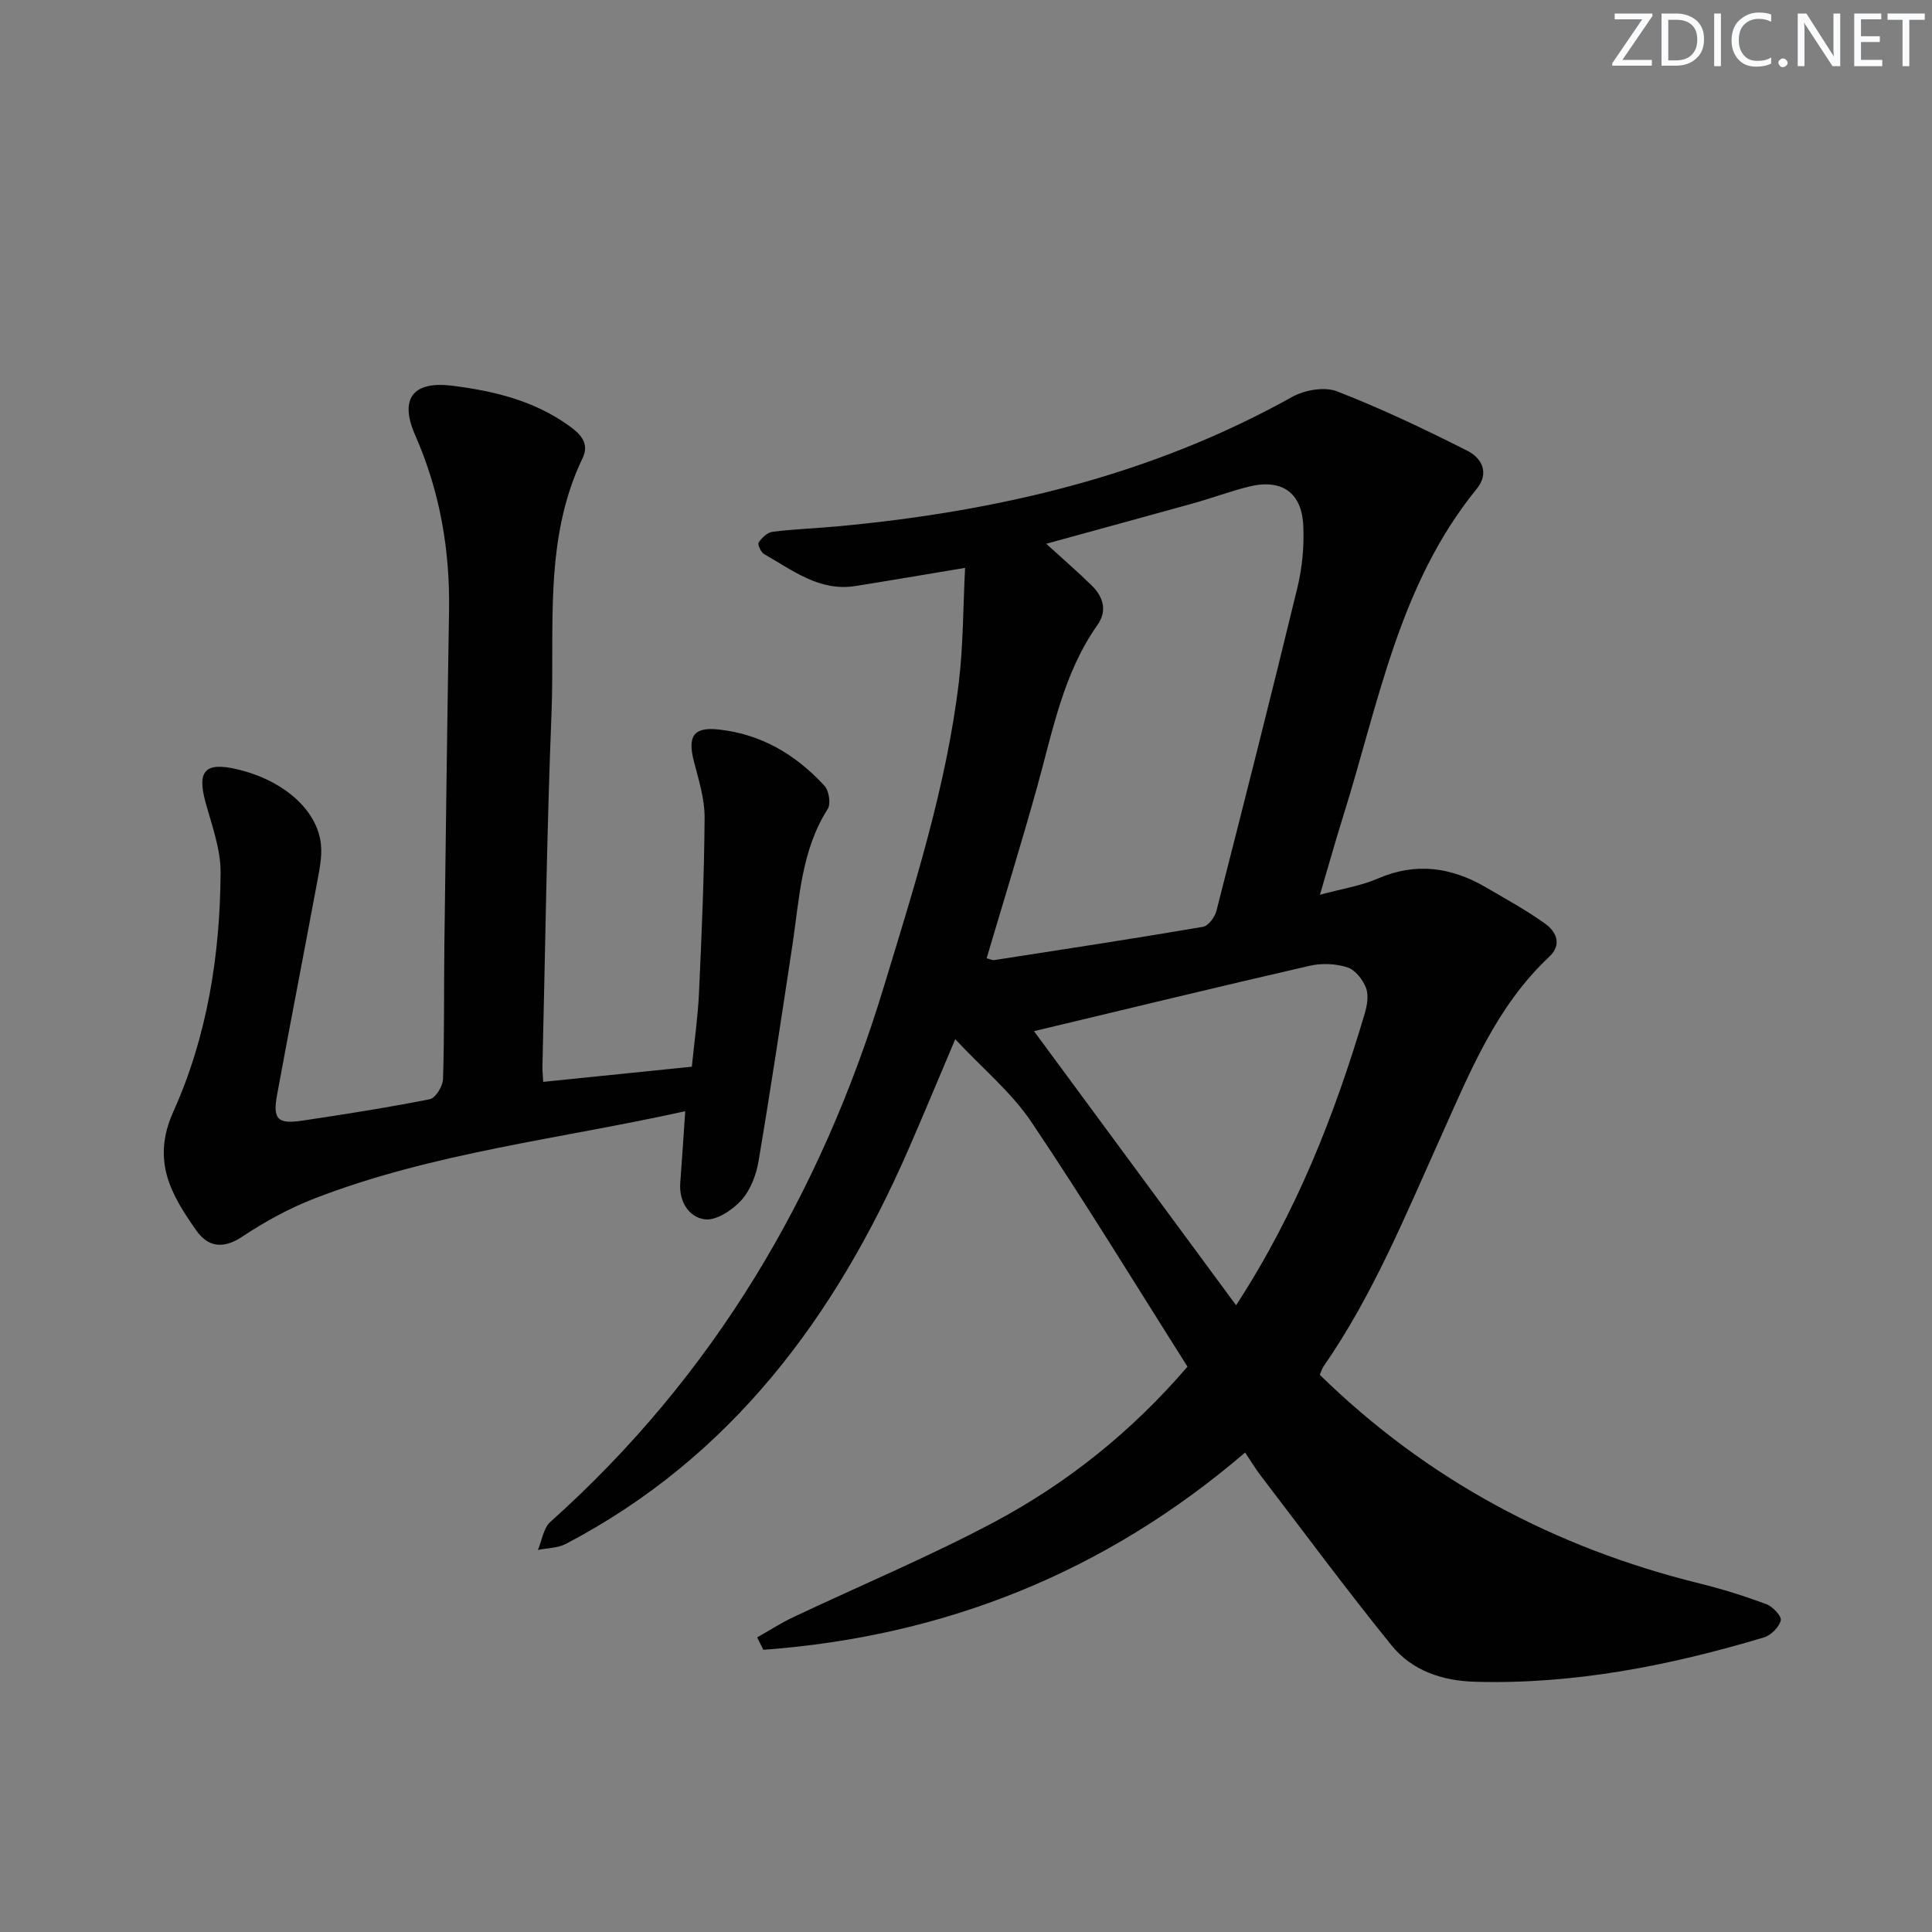 <svg enable-background="new 0 0 400 400" viewBox="0 0 400 400" xmlns="http://www.w3.org/2000/svg"><rect x="0" y="0" width="400" height="400" fill="#808080" stroke="none"/><g fill="#fafbfc"><path d="m342.2 3.2-6.3 9.2h6.1v1.2h-8.2v-.5l6.2-9.1h-5.7v-1.2h7.8v.4z"/><path d="m344 13.7v-10.9h3.1c1.6 0 3 .5 4.1 1.4 1.1 1 1.6 2.2 1.6 3.9s-.5 3-1.6 4-2.5 1.5-4.2 1.5h-3zm1.4-9.6v8.4h1.6c1.4 0 2.5-.4 3.2-1.1.8-.8 1.2-1.8 1.2-3.2s-.4-2.4-1.2-3.1-1.8-1-3.1-1z"/><path d="m356.3 2.8v10.9h-1.4v-10.9z"/><path d="m366.6 13.2c-.8.4-1.8.6-3 .6-1.6 0-2.8-.5-3.7-1.5s-1.4-2.3-1.4-3.9c0-1.7.5-3.2 1.6-4.2s2.4-1.6 4-1.6c1 0 1.9.1 2.6.4v1.5c-.8-.4-1.6-.6-2.6-.6-1.2 0-2.2.4-3 1.2s-1.1 1.9-1.1 3.3c0 1.3.4 2.3 1.1 3.1s1.6 1.1 2.8 1.1c1.1 0 2-.2 2.8-.7v1.3z"/><path d="m368.2 13c0-.3.1-.5.3-.6.2-.2.4-.3.6-.3.3 0 .5.1.7.3s.3.4.3.6-.1.5-.3.6c-.2.2-.4.3-.7.3s-.5-.1-.6-.3c-.2-.2-.3-.4-.3-.6z"/><path d="m381.1 13.7h-1.7l-5.5-8.4c-.2-.2-.3-.5-.4-.7 0 .2.1.8.1 1.5v7.6h-1.4v-10.9h1.8l5.3 8.3c.3.4.4.6.4.8 0-.3-.1-.8-.1-1.6v-7.5h1.4v10.9z"/><path d="m389.7 13.7h-5.8v-10.9h5.6v1.2h-4.2v3.5h3.9v1.2h-3.9v3.7h4.4z"/><path d="m398.4 4.1h-3.1v9.6h-1.4v-9.6h-3.1v-1.3h7.7v1.3z"/></g><path d="m245.86 282.95c-10.83-17.08-21.21-34.13-32.34-50.68-4.08-6.07-9.96-10.93-15.75-17.11-3.64 8.59-6.61 15.76-9.71 22.86-15.12 34.59-36.62 63.66-70.87 81.61-1.7.89-3.87.87-5.82 1.27.83-1.97 1.14-4.52 2.58-5.81 33.77-30.22 55.92-67.59 69.02-110.73 6.32-20.81 12.97-41.53 15.56-63.22.91-7.65.86-15.41 1.28-23.57-8.46 1.41-15.58 2.63-22.71 3.76-7.44 1.18-13-3.26-18.88-6.6-.67-.38-1.42-2.01-1.15-2.41.65-.97 1.81-2.08 2.88-2.22 4.45-.56 8.95-.71 13.42-1.12 33.04-3.07 64.83-10.44 94.13-26.79 2.58-1.44 6.7-2.18 9.3-1.17 9.21 3.57 18.17 7.85 26.99 12.3 2.96 1.49 4.66 4.56 1.93 7.92-16.11 19.77-20.3 44.4-27.63 67.75-1.58 5.04-3 10.13-4.81 16.26 4.57-1.24 8.49-1.84 12-3.36 7.9-3.42 15.24-2.34 22.39 1.84 4.14 2.42 8.37 4.73 12.25 7.52 2.29 1.65 3.53 4.31.85 6.82-11.03 10.33-16.49 24.02-22.48 37.34-7.3 16.21-14.02 32.7-24.22 47.42-.36.52-.54 1.16-.83 1.8 22.28 21.79 48.65 35.81 78.69 43.22 4.66 1.15 9.27 2.6 13.77 4.27 1.32.49 3.21 2.52 2.99 3.37-.36 1.41-2.03 3.09-3.48 3.52-19.5 5.83-39.3 9.76-59.8 9.18-6.82-.19-13.06-2.29-17.31-7.54-9.3-11.48-18.09-23.38-27.07-35.12-1.1-1.44-2.04-3.01-3.24-4.8-28.96 24.83-62.31 38.11-99.75 40.84-.43-.85-.85-1.71-1.28-2.56 2.5-1.41 4.93-2.99 7.52-4.21 13.81-6.53 27.95-12.45 41.43-19.6 15.2-8.08 28.6-18.8 40.15-32.25zm-29.25-170.37c3.6 3.29 6.62 5.88 9.45 8.67 2.37 2.33 3.22 5.21 1.17 8.12-7.09 10.05-9.26 21.88-12.45 33.38-3.32 11.92-6.98 23.73-10.51 35.65.67.16 1.17.44 1.62.37 14.4-2.23 28.81-4.43 43.18-6.88 1.11-.19 2.45-2.02 2.78-3.31 5.7-22.29 11.35-44.59 16.77-66.94 1-4.14 1.41-8.57 1.21-12.82-.32-6.89-4.49-9.73-11.22-8.08-3.86.94-7.6 2.36-11.42 3.43-10 2.78-20 5.5-30.58 8.41zm-2.53 100.91c14.24 19.31 27.95 37.91 41.84 56.75 12.51-19.21 20.4-39.4 26.61-60.32.51-1.71.88-3.84.29-5.38-.65-1.71-2.23-3.74-3.85-4.26-2.4-.77-5.33-.9-7.8-.33-18.86 4.33-37.66 8.9-57.09 13.54z" fill="#010102"/><path d="m112.46 223.99c10.31-1.05 20.32-2.07 30.78-3.14.51-5.16 1.24-10.21 1.48-15.28.55-12.09 1.08-24.2 1.16-36.3.02-3.88-1.23-7.82-2.22-11.65-1.33-5.19-.09-7.14 5.09-6.59 8.83.93 16.05 5.23 21.95 11.66.93 1.01 1.35 3.73.67 4.8-5.51 8.66-5.85 18.55-7.31 28.21-2.27 14.93-4.5 29.87-7.02 44.75-.48 2.84-1.68 5.98-3.56 8.05-1.86 2.04-5.18 4.25-7.55 3.95-3.24-.41-5.39-3.62-5.09-7.54.37-4.76.66-9.53 1.03-14.85-26.08 5.79-52.27 8.57-76.85 18.11-5.22 2.03-10.25 4.8-14.92 7.9-3.95 2.62-7.08 2.07-9.46-1.32-5.19-7.38-9.34-14.41-4.75-24.6 7-15.54 9.69-32.44 9.78-49.52.03-4.84-1.81-9.74-3.12-14.52-1.78-6.53-.09-8.4 6.55-6.84 9.54 2.24 16.63 8.39 17.35 15.6.27 2.71-.39 5.56-.89 8.3-2.7 14.52-5.53 29.01-8.2 43.53-.92 5 .12 6.07 5.13 5.33 8.86-1.32 17.72-2.71 26.5-4.45 1.18-.23 2.68-2.68 2.73-4.14.3-9.16.17-18.33.28-27.49.29-23.14.59-46.29.97-69.43.21-12.63-1.88-24.76-7-36.39-3.34-7.59-.49-11.29 7.65-10.27 8.64 1.08 17 3.1 24.23 8.32 2.3 1.65 4.25 3.58 2.77 6.66-8.13 16.93-5.73 35.18-6.44 52.97-.97 24.27-1.28 48.57-1.87 72.86-.03.95.08 1.91.15 3.32z" fill="#010102"/></svg>